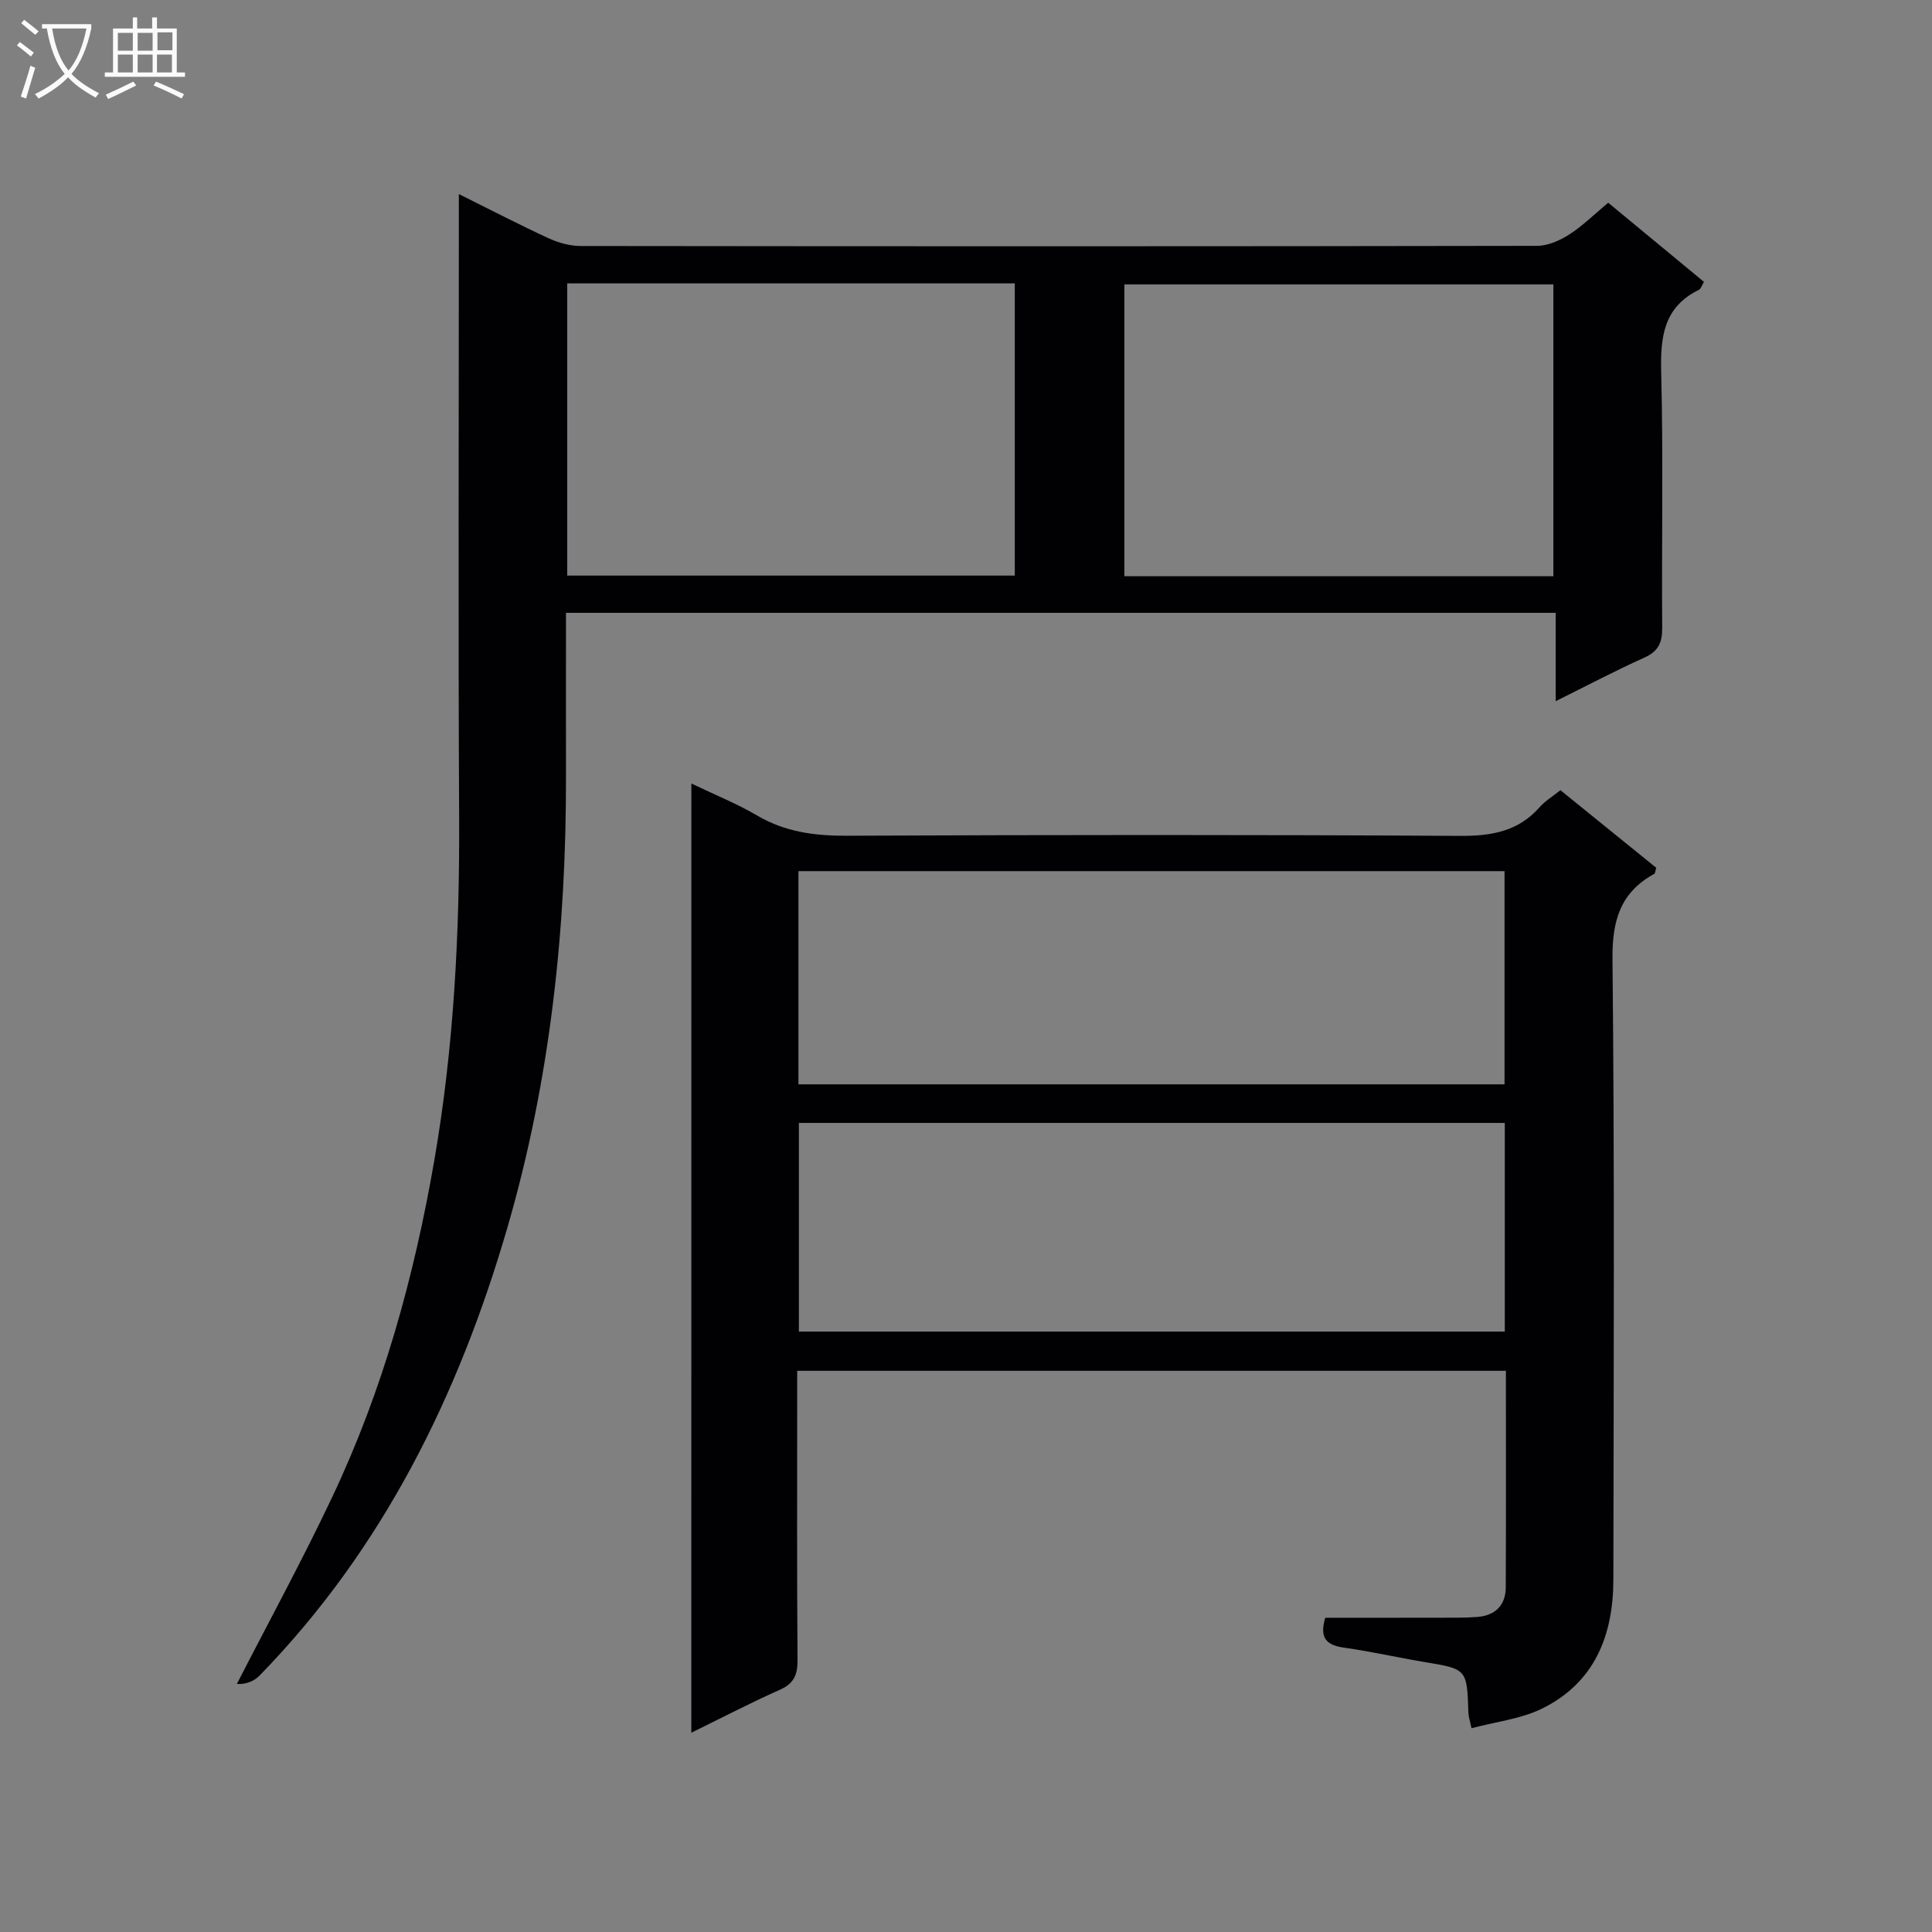 <svg enable-background="new 0 0 400 400" viewBox="0 0 400 400" xmlns="http://www.w3.org/2000/svg"><rect x="0" y="0" width="400" height="400" fill="#808080" stroke="none"/><path d="m95 40.18c6.72 3.33 12.59 6.39 18.61 9.16 2.04.94 4.41 1.59 6.63 1.59 66 .08 131.99.09 197.99-.03 2.25 0 4.73-1.11 6.68-2.36 2.77-1.77 5.15-4.16 8.05-6.57 6.6 5.46 13.12 10.84 19.83 16.39-.41.66-.61 1.42-1.06 1.65-7.27 3.56-7.98 9.69-7.8 17 .45 17.65.08 35.33.21 52.99.02 3.06-.79 4.84-3.69 6.15-6.02 2.71-11.87 5.8-18.36 9.02 0-6.34 0-12.09 0-18.29-68.41 0-136.42 0-204.91 0 0 11.35-.02 22.47 0 33.6.08 31.73-3.24 63.07-12.1 93.58-10.1 34.76-25.76 66.6-51.35 92.86-1.18 1.21-2.95 1.85-4.69 1.72 6.6-12.86 13.53-25.57 19.71-38.62 10.51-22.17 16.99-45.63 21.17-69.78 4.07-23.52 5.26-47.22 5.14-71.06-.21-40.83-.06-81.67-.06-122.5 0-1.82 0-3.64 0-6.5zm22.44 18.49v60.5h92.66c0-20.44 0-40.45 0-60.5-31.05 0-61.63 0-92.66 0zm204.17 60.63c0-20.57 0-40.47 0-60.41-29.85 0-59.37 0-88.82 0v60.41z" fill="#010104"/><path d="m143.14 162.22c4.98 2.39 9.47 4.18 13.59 6.61 5.81 3.42 11.91 4.23 18.56 4.2 42.33-.19 84.66-.22 126.99.03 6.54.04 12.07-.92 16.51-5.97 1.08-1.23 2.55-2.11 4.28-3.49 6.64 5.38 13.3 10.77 19.84 16.07-.22.7-.22 1.15-.41 1.25-7.05 3.87-8.73 9.69-8.65 17.66.44 42.83.24 85.66.18 128.49-.02 11.6-3.93 21.41-14.9 26.74-4.34 2.1-9.43 2.66-14.47 4-.34-1.63-.62-2.39-.64-3.16-.3-9.12-.29-9.08-9.07-10.54-5.56-.93-11.08-2.19-16.66-2.98-3.5-.5-5.21-1.82-3.91-6.19 7.83 0 15.93.01 24.03-.01 2.5-.01 5.01.04 7.49-.16 3.68-.31 5.84-2.41 5.85-6.14.07-14.81.03-29.62.03-44.82-48.9 0-97.47 0-146.73 0v5.36c0 18.17-.07 36.33.07 54.5.02 3.04-.71 4.86-3.62 6.16-6.04 2.69-11.92 5.75-18.37 8.91.01-65.73.01-130.79.01-196.52zm22.17 62.28h146.19c0-14.88 0-29.43 0-44.14-48.87 0-97.41 0-146.19 0zm146.24 7.99c-48.93 0-97.59 0-146.15 0v43.2h146.15c0-14.56 0-28.8 0-43.2z" fill="#010104"/><g fill="#fbfafa"><path d="m6.4 11.7c-1-.8-1.9-1.6-2.9-2.3l.6-.7c.9.7 1.9 1.4 2.9 2.2zm-2.1 8.3c.7-2.1 1.4-4.2 2-6.4.2.1.6.3 1 .4-.7 2.3-1.3 4.4-1.9 6.4zm3-12.8c-1.1-.9-2.1-1.7-2.9-2.4l.6-.7c1 .8 2 1.5 3 2.4zm1.4-1.3v-.9h10.2v.9c-.9 4.2-2.3 7.3-4.1 9.4 1.3 1.4 3.2 2.7 5.7 4-.2.2-.4.5-.7.9-2.5-1.4-4.4-2.7-5.7-4.2-1.4 1.5-3.5 3-6.1 4.4 0 0 0 0-.1-.1-.3-.4-.5-.7-.7-.8 2.7-1.3 4.7-2.8 6.2-4.2-1.8-2.2-3-5.3-3.7-9.4zm9.2 0h-7.1c.6 3.8 1.7 6.7 3.4 8.7 1.7-2 2.9-4.8 3.7-8.7z"/><path d="m31.6 3.6h.9v2.3h4.1v9.1h1.7v.9h-16.6v-.9h1.7v-9.1h4.1v-2.3h.9v2.3h3.1v-2.3zm-4 13.3.6.8c-1.9.9-3.8 1.9-5.8 2.8-.2-.3-.3-.6-.5-.9 2-.9 3.9-1.8 5.7-2.7zm-3.2-10.1v3.7h3.1v-3.7zm0 4.5v3.7h3.1v-3.7zm4.1-4.5v3.7h3.1v-3.7zm0 4.5v3.7h3.1v-3.7zm9.1 9.1c-2.1-1.1-4.1-2-5.8-2.7l.5-.8c2.2.9 4.1 1.8 5.8 2.6zm-1.9-13.7h-3.1v3.7h3.1v-3.6zm-3.2 4.6v3.7h3.1v-3.7z"/></g></svg>